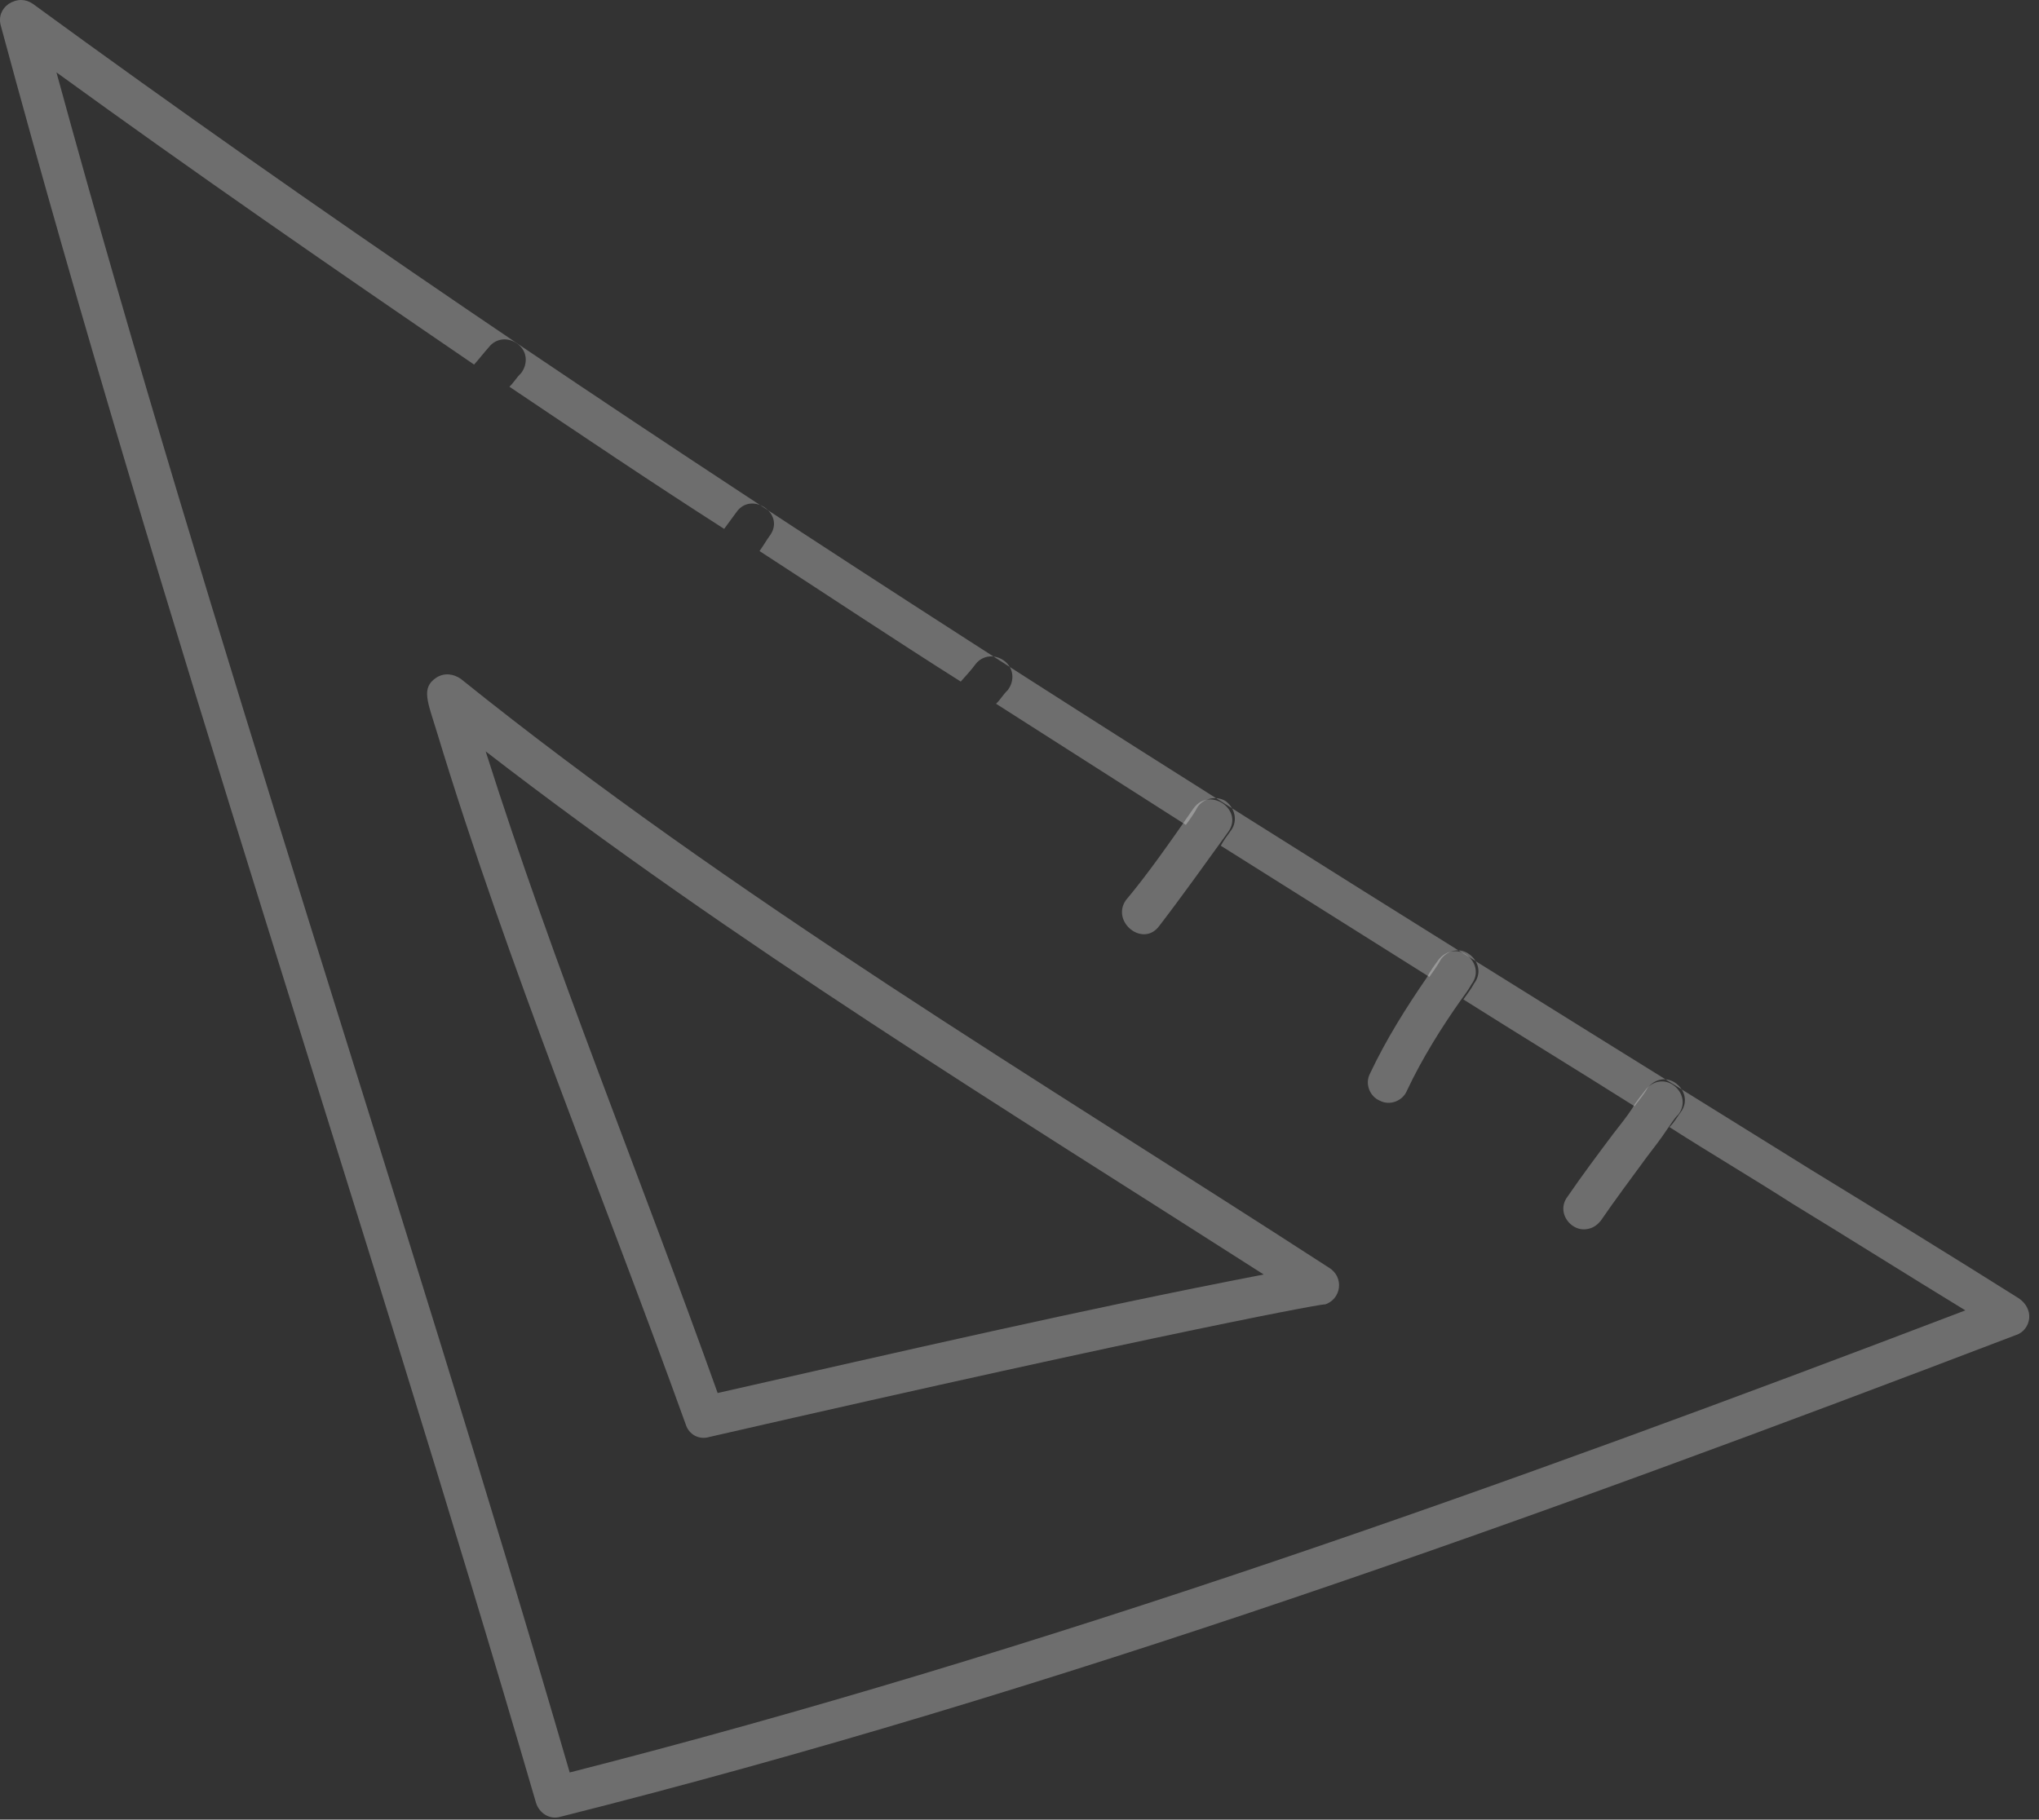 <svg width="149" height="133" viewBox="0 0 149 133" fill="none" xmlns="http://www.w3.org/2000/svg">
<rect x="0" y="0" width="149" height="133" fill="#333333" stroke="none"/>
<path d="M148.284 96.347C148.331 95.81 148.061 95.265 147.533 94.903C142.494 91.73 137.484 88.652 132.35 85.507C88.95 58.55 44.024 30.697 2.395 0.276C1.867 -0.086 1.234 -0.103 0.623 0.291C0.107 0.657 -0.131 1.252 0.072 1.922C11.802 45.389 26.547 88.463 39.167 131.764C39.4 132.529 40.177 133.025 40.943 132.793C77.062 123.711 112.556 110.848 147.302 97.586C147.876 97.411 148.238 96.883 148.284 96.347ZM41.631 129.553C29.563 88.07 15.436 46.689 4.125 5.29C14.177 12.585 24.363 19.63 34.644 26.647C35.035 26.215 35.33 25.811 35.722 25.379C36.246 24.697 37.166 24.627 37.847 25.152C38.529 25.677 38.599 26.596 38.075 27.278C37.75 27.585 37.55 27.959 37.225 28.267C42.476 31.794 47.602 35.255 52.919 38.657C53.215 38.254 53.511 37.85 53.806 37.447C54.893 35.863 57.379 37.512 56.292 39.096C55.996 39.499 55.797 39.874 55.501 40.277C60.444 43.479 65.291 46.711 70.206 49.818C70.597 49.385 70.988 48.953 71.284 48.55C71.808 47.868 72.728 47.798 73.41 48.322C74.091 48.847 74.161 49.766 73.637 50.448C73.312 50.756 73.112 51.13 72.787 51.438C77.452 54.411 81.992 57.318 86.656 60.291C86.952 59.888 87.248 59.485 87.514 58.986C87.943 58.333 88.929 58.138 89.582 58.567C90.264 59.092 90.429 59.982 90.001 60.635C89.705 61.038 89.409 61.441 89.209 61.815C94.248 64.989 99.412 68.229 104.45 71.402C104.746 70.999 105.108 70.471 105.308 70.097C105.833 69.415 106.723 69.249 107.405 69.774C108.087 70.299 108.252 71.189 107.728 71.871C107.528 72.245 107.232 72.648 106.937 73.051C111.073 75.662 115.306 78.245 119.442 80.856C119.738 80.452 120.129 80.02 120.396 79.521C120.92 78.84 121.811 78.674 122.492 79.198C123.174 79.723 123.34 80.613 122.815 81.295C122.52 81.698 122.32 82.073 121.995 82.38C124.98 84.296 128.032 86.087 131.017 88.002C135.249 90.584 139.386 93.195 143.618 95.778C110.087 108.567 76.162 120.745 41.631 129.553Z" fill="white" fill-opacity="0.29"/>
<path d="M33.673 49.619C33.145 49.257 32.484 49.144 31.872 49.538C30.744 50.299 31.255 51.293 31.952 53.59C37.122 70.623 44.101 87.42 50.103 104.095C50.335 104.861 51.084 105.261 51.849 105.028C85.655 97.276 97.736 95.073 96.779 95.363C98.023 94.986 98.257 93.347 97.105 92.651C75.903 78.917 53.581 65.627 33.673 49.619ZM52.442 101.818C46.856 86.166 40.474 70.65 35.491 54.919C53.649 68.951 73.409 81.032 92.346 93.155C79.117 95.707 65.938 98.767 52.442 101.818Z" fill="white" fill-opacity="0.29"/>
<path d="M84.717 67.673C86.291 65.627 88.198 62.959 89.743 60.818C90.925 59.205 88.41 57.46 87.227 59.073C85.483 61.588 83.805 63.978 82.268 65.803C81.181 67.387 83.534 69.286 84.717 67.673Z" fill="white" fill-opacity="0.29"/>
<path d="M100.115 78.466C99.715 79.214 100.101 80.142 100.821 80.446C101.569 80.846 102.497 80.46 102.801 79.741C103.943 77.304 105.429 74.972 106.745 73.109C107.041 72.706 107.336 72.303 107.536 71.929C108.061 71.247 107.895 70.357 107.214 69.832C106.532 69.307 105.642 69.473 105.117 70.155C104.821 70.558 104.526 70.961 104.259 71.46C102.81 73.572 101.323 75.904 100.115 78.466Z" fill="white" fill-opacity="0.29"/>
<path d="M114.55 87.461C114.025 88.143 114.191 89.033 114.873 89.558C115.276 89.853 115.717 89.929 116.195 89.784C116.482 89.696 116.74 89.514 116.969 89.235C118.056 87.651 119.172 86.163 120.354 84.55C120.879 83.868 121.404 83.186 121.833 82.534C122.128 82.13 122.328 81.756 122.653 81.449C123.177 80.767 123.012 79.877 122.33 79.352C121.648 78.828 120.758 78.993 120.233 79.675C119.938 80.078 119.546 80.51 119.28 81.01C118.851 81.662 118.393 82.219 117.868 82.901C116.752 84.389 115.637 85.877 114.55 87.461Z" fill="white" fill-opacity="0.29"/>
</svg>
